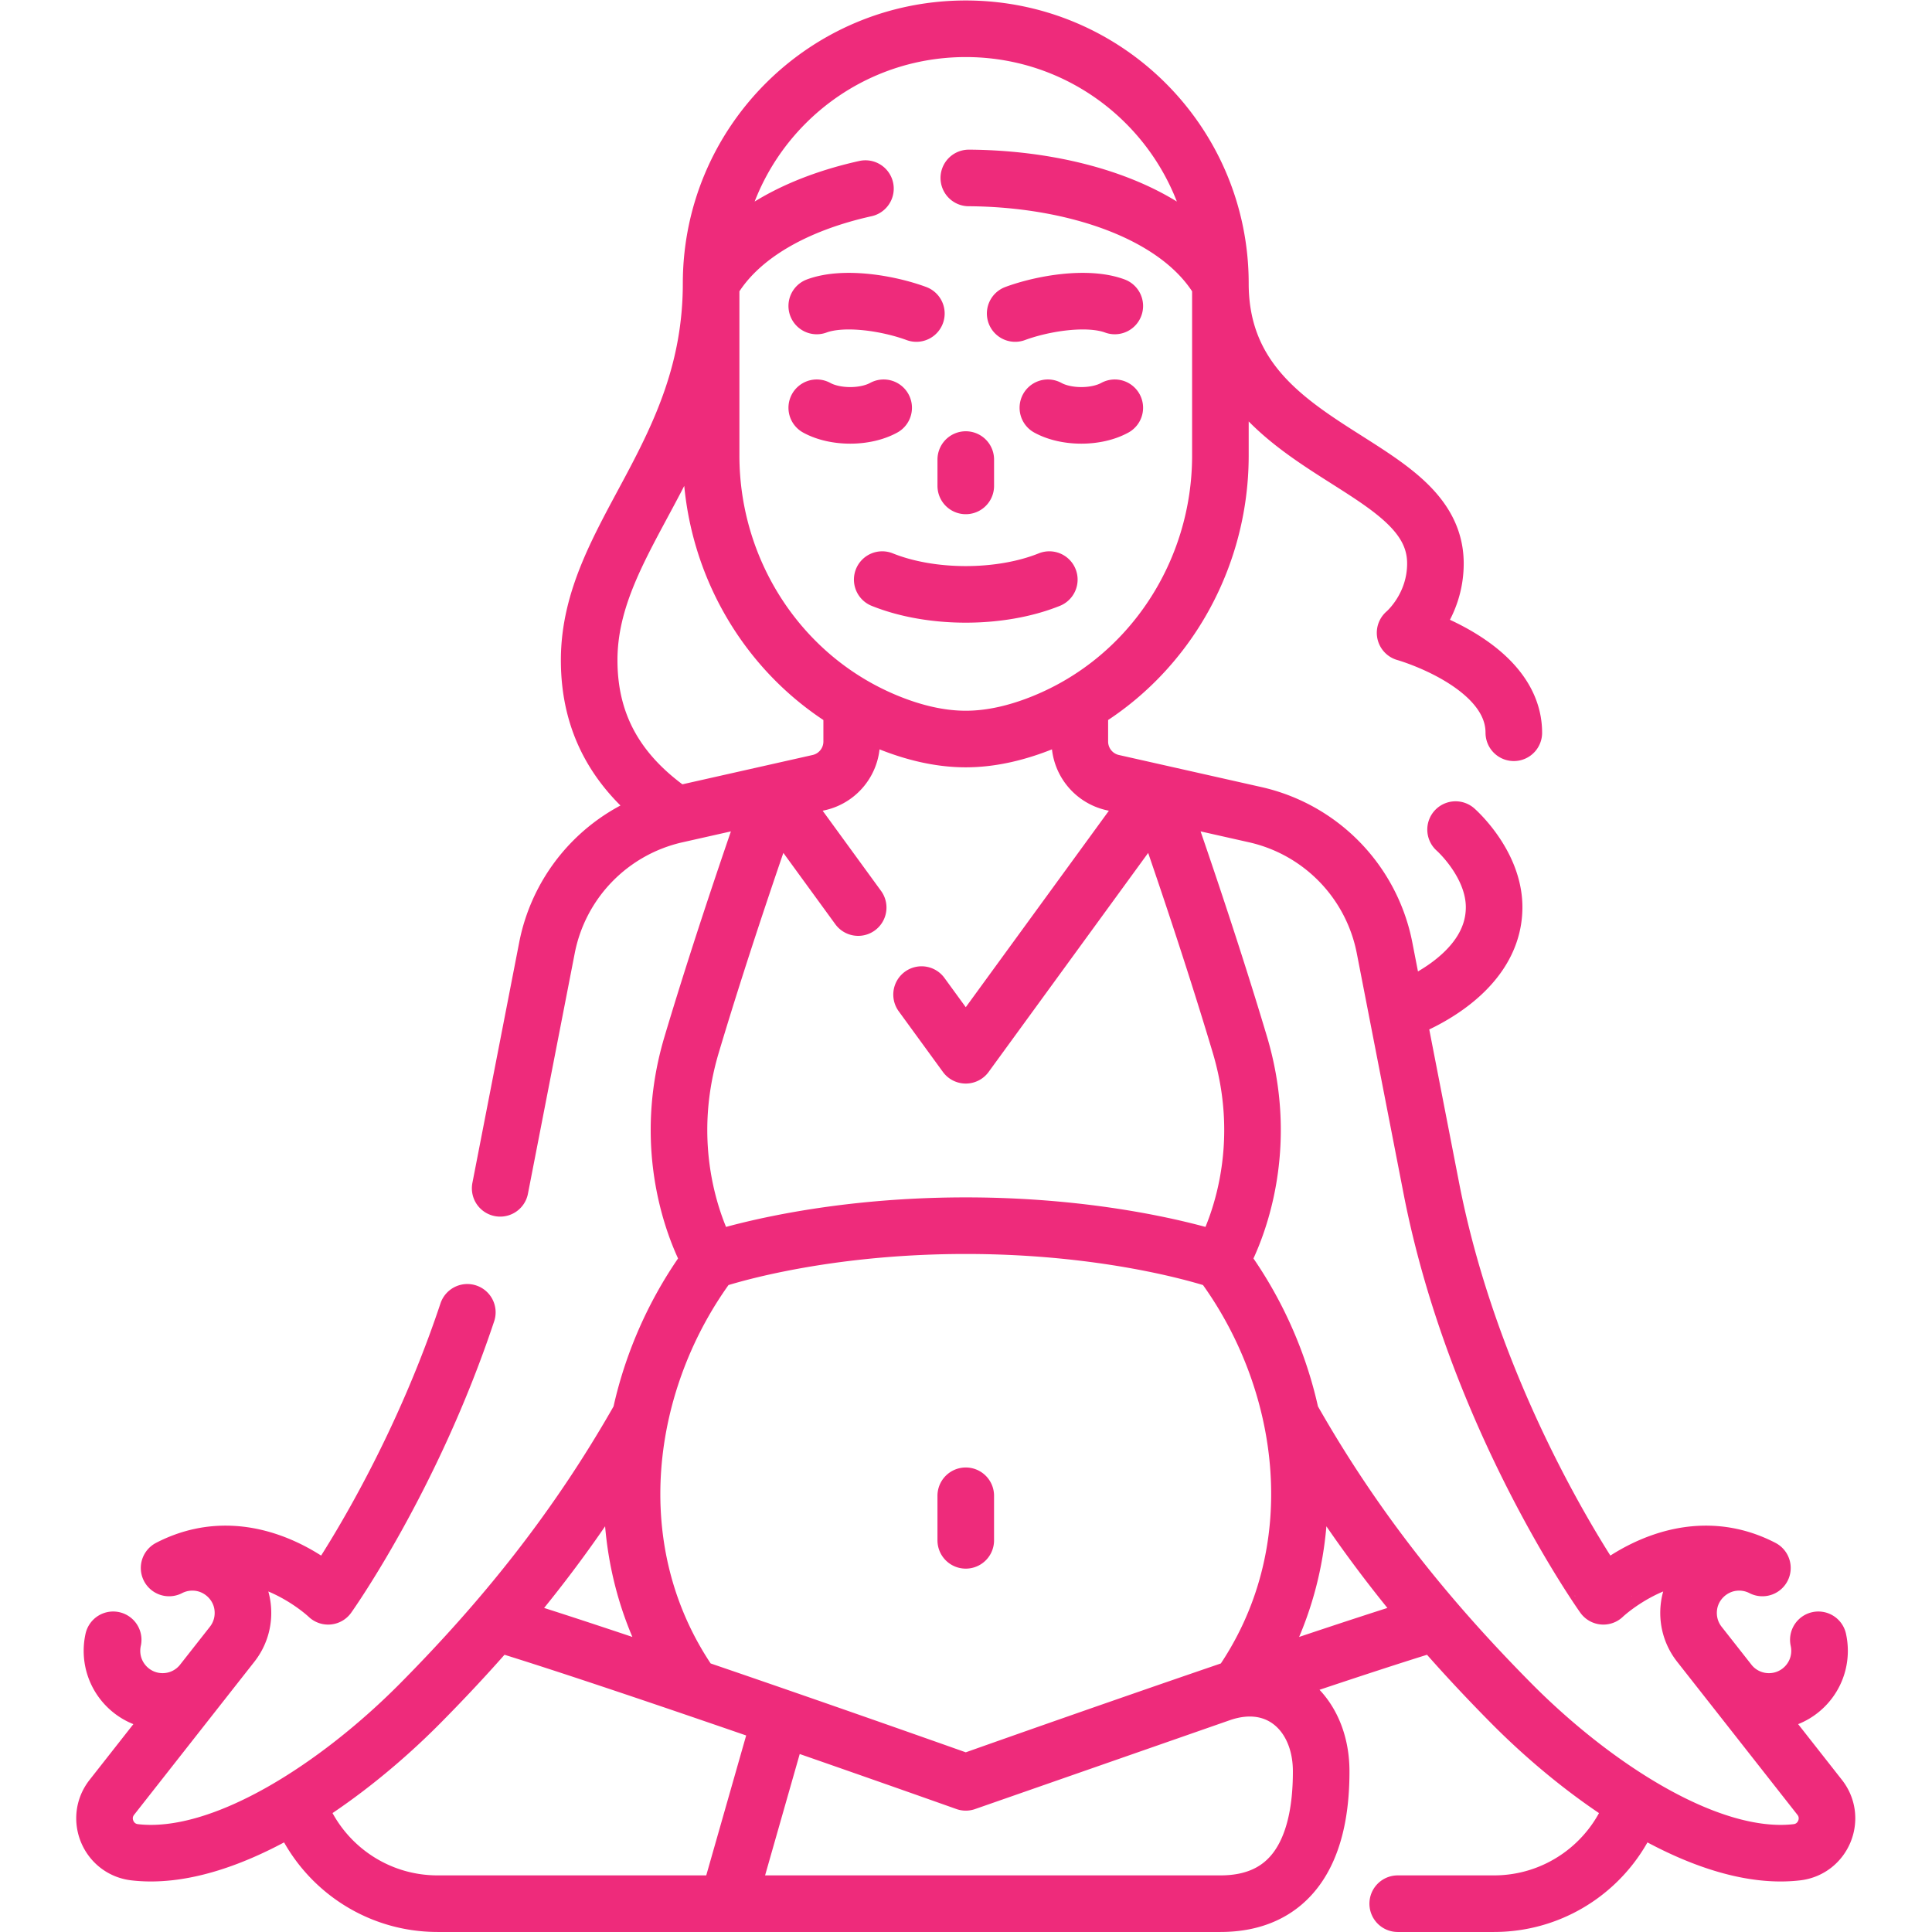 <svg xmlns="http://www.w3.org/2000/svg" version="1.1" xmlns:xlink="http://www.w3.org/1999/xlink" xmlns:svgjs="http://svgjs.com/svgjs" width="512" height="512" x="0" y="0" viewBox="0 0 682.667 682.667" style="enable-background:new 0 0 512 512" xml:space="preserve" class=""><g><defs><clipPath id="a" clipPathUnits="userSpaceOnUse"><path d="M0 512h512V0H0Z" fill="#ee2b7b" data-original="#000000"></path></clipPath></defs><g clip-path="url(#a)" transform="matrix(1.333 0 0 -1.333 0 682.667)"><path d="M0 0s24.82 8.398 24.82 27.489c0 11.618-10.215 20.577-10.215 20.577m15.437 25.668c0 18.401-28.819 26.49-28.819 26.49h-.001s8.039 6.699 8.039 18.382c0 28.46-56.997 28.618-56.997 74.237m-.285.495c-10.615 18.135-38.427 27.288-66.405 27.462m-27.401-2.821c-17.993-3.993-33.385-12.223-40.654-24.692m134.745-.444c0 37.279-30.221 67.5-67.5 67.5-37.28 0-67.5-30.221-67.5-67.5v-45.619c0-30.865 18.319-59.125 46.92-70.725 6.693-2.714 13.66-4.429 20.58-4.429 6.92 0 13.886 1.715 20.579 4.429 28.601 11.6 46.921 39.86 46.921 70.725zm-135 0c0-45.619-32.324-67.138-32.324-99.865 0-16.281 6.768-29.827 22.759-40.73m77.065-180.773v-11.812m72.4-38.93c25.216 35.697 18.565 81.759-4.9 112.999 0 0 15.005 24.348 5.173 57.285-8.697 29.137-19.19 59.044-21.495 65.555m35.253-164.392c17.163-30.284 36.736-54.053 58.111-75.651 21.443-21.666 52.349-42.281 75.765-39.549 7.007.818 10.404 9.011 6.045 14.559l-24 30.548-7.889 10.036c-2.16 2.744-3.271 6.351-2.733 10.218.838 6.022 5.828 10.804 11.877 11.42a13.434 13.434 0 0 0 7.567-1.423c-22.334 11.561-42.16-7.506-42.16-7.506S20.013-107.831 8.181-47.025L-4.222 16.712a45 45 0 0 1-34.289 35.306l-37.775 8.503A11.165 11.165 0 0 0-85 71.414v7.857M87.113-177.916a13.396 13.396 0 0 1 10.553-5.128c7.41 0 13.418 6.008 13.418 13.418 0 1.005-.11 1.983-.319 2.925M-166.416 56.572c-2.304-6.511-12.796-36.418-21.494-65.555-9.831-32.937 5.174-57.285 5.174-57.285-23.424-31.185-30.093-77.14-5.034-112.809m42.297 258.348v-7.857c0-5.222-3.619-9.746-8.714-10.893l-37.774-8.503a45 45 0 0 1-34.29-35.306l-12.402-63.737m-8.705-32.87c-14.706-44.168-36.893-75.273-36.893-75.273s-19.825 19.067-42.16 7.506a13.434 13.434 0 0 0 7.567 1.423c6.05-.616 11.039-5.398 11.877-11.42.538-3.867-.573-7.474-2.732-10.218l-7.89-10.036-24-30.548c-4.358-5.548-.962-13.741 6.046-14.559 23.415-2.732 54.321 17.883 75.765 39.549 21.387 21.611 40.969 45.393 58.139 75.702m-139.598-58.932c-.21-.942-.32-1.92-.32-2.925 0-7.41 6.008-13.418 13.419-13.418 4.282 0 8.095 2.005 10.552 5.128m269.85 111.648s-26.519 9.338-67.5 9.338-67.5-9.338-67.5-9.338m17.73 122.84 21.251-29.175m16.804-23.069 11.715-16.083 49.77 68.327m64.73-293.223h25.5c16.766 0 31.077 10.515 36.696 25.311m-239.477-24.07 13.264 46.488m-127.285-22.139c5.545-14.942 19.93-25.59 36.802-25.59h207.5c18.447 0 26.783 13.387 26.708 35.234-.053 15.235-11.43 25.806-26.708 20.476l-67.5-23.546s-87.343 31.045-124.331 42.3m247.701-.292c-37.517-11.493-123.37-42.008-123.37-42.008m0 350.639v-6.982m39.5 47.694c-7.291 2.69-19.114.69-26.405-2m-26.191 0c-7.292 2.69-19.113 4.69-26.404 2m61.264-26.982c4.898-2.691 12.838-2.691 17.736 0m-79 0c4.897-2.691 12.838-2.691 17.735 0m43.911-45.55c-12.975-5.225-31.317-5.225-44.293 0" style="stroke-width:15;stroke-linecap:round;stroke-linejoin:round;stroke-miterlimit:10;stroke-dasharray:none;stroke-opacity:1" transform="translate(371.236 244.157)" fill="none" stroke="#ee2b7b" stroke-width="15" stroke-linecap="round" stroke-linejoin="round" stroke-miterlimit="10" stroke-dasharray="none" stroke-opacity="" data-original="#000000" class=""></path></g></g></svg>